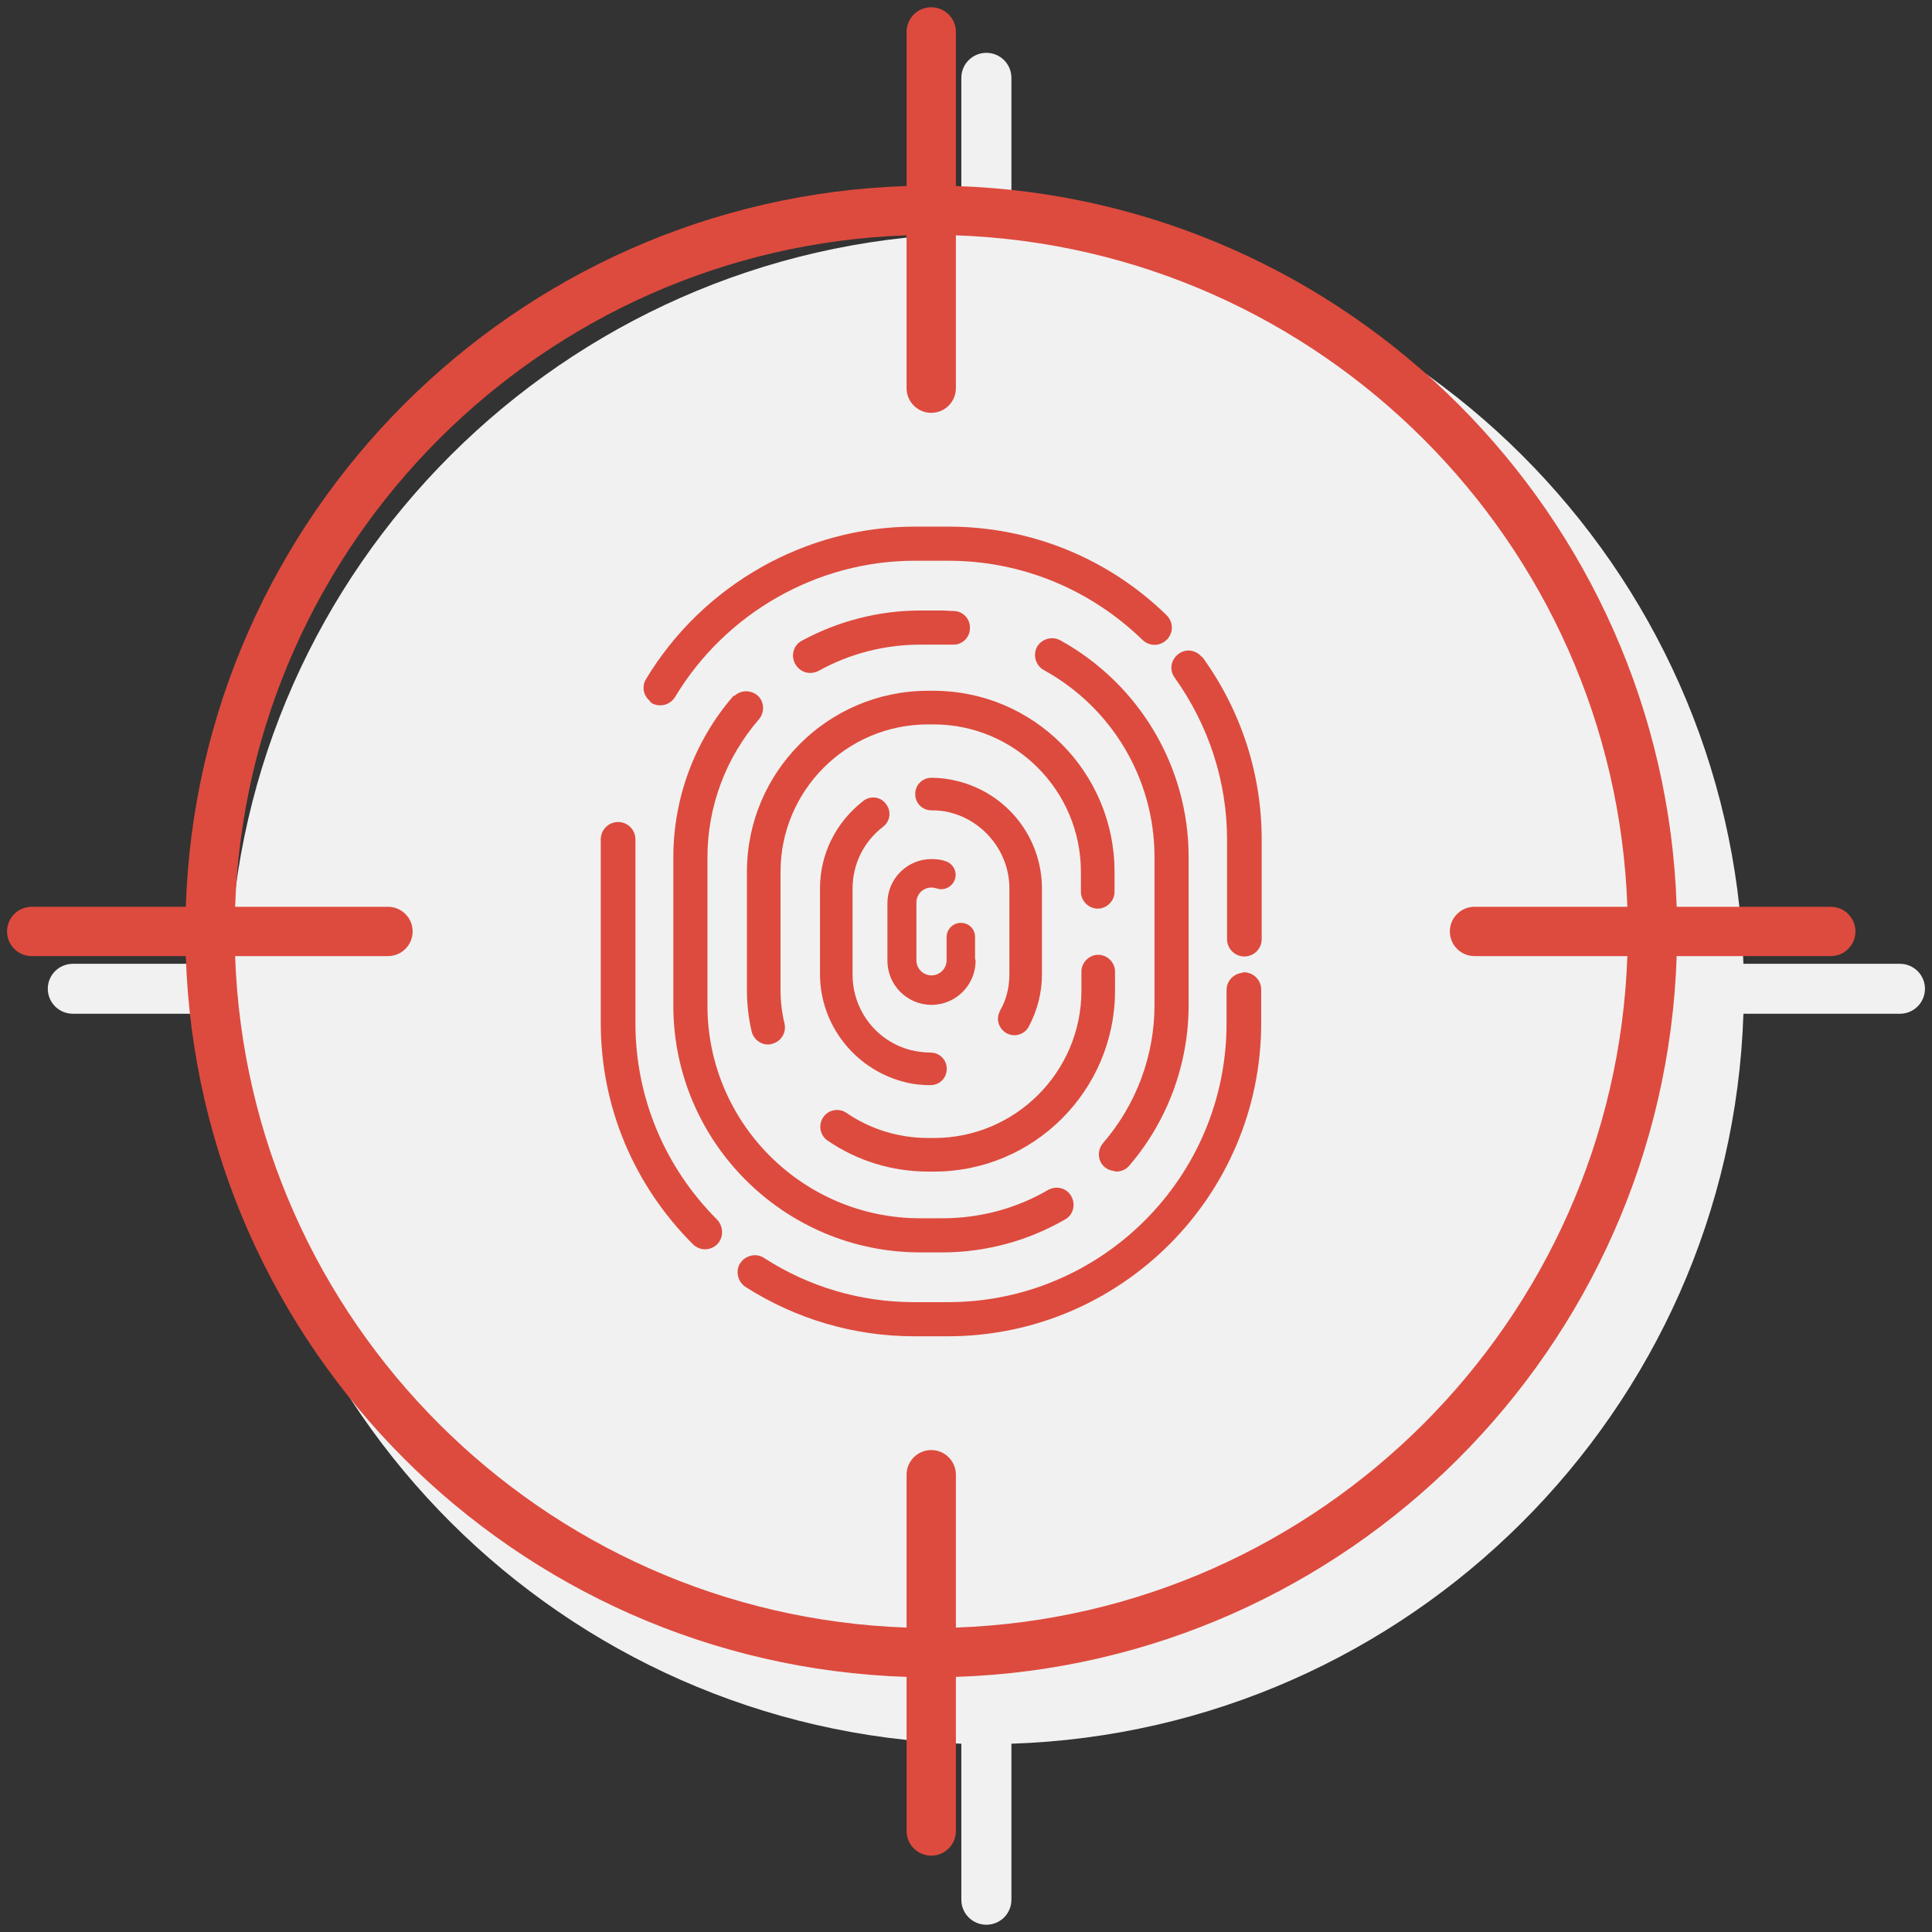 <?xml version="1.0" encoding="UTF-8"?>
<!DOCTYPE svg PUBLIC "-//W3C//DTD SVG 1.1//EN" "http://www.w3.org/Graphics/SVG/1.1/DTD/svg11.dtd">
<!-- Creator: CorelDRAW 2020 (64 Bit) -->
<svg xmlns="http://www.w3.org/2000/svg" xml:space="preserve" width="38.1mm" height="38.1mm" version="1.1" style="shape-rendering:geometricPrecision; text-rendering:geometricPrecision; image-rendering:optimizeQuality; fill-rule:evenodd; clip-rule:evenodd"
viewBox="0 0 3810 3810"
 xmlns:xlink="http://www.w3.org/1999/xlink"
 xmlns:xodm="http://www.corel.com/coreldraw/odm/2003">
 <rect x="0" y="0" width="3810" height="3810" fill="#333333" stroke="none"/>
 <defs>
  <style type="text/css">
   <![CDATA[
    .fil1 {fill:#DD4B3E;fill-rule:nonzero}
    .fil0 {fill:#F1F1F1;fill-rule:nonzero}
   ]]>
  </style>
 </defs>
 <g id="Camada_x0020_1">
  <g id="_2919985347568">
   <path class="fil0" d="M3746.75 1900.67l-308.63 0c-25.67,-782.45 -658.9,-1413.89 -1443.56,-1439.49l0 -307.76c0,-27.2 -22.11,-49.24 -49.38,-49.24 -27.27,0 -49.38,22.04 -49.38,49.24l0 307.76c-784.66,25.6 -1417.89,657.04 -1443.54,1439.49l-308.63 0c-27.27,0 -49.38,22.05 -49.38,49.24 0,27.2 22.11,49.25 49.38,49.25l308.63 0c25.65,782.45 658.88,1413.93 1443.54,1439.52l0 307.77c0,27.19 22.11,49.24 49.38,49.24 27.27,0 49.38,-22.05 49.38,-49.24l0 -307.77c784.66,-25.59 1417.89,-657.07 1443.56,-1439.52l308.63 0c27.27,0 49.38,-22.05 49.38,-49.25 0,-27.19 -22.11,-49.24 -49.38,-49.24z"/>
   <path class="fil1" d="M1885.07 3209.67l0 -301.45c0,-26.87 -21.77,-48.63 -48.62,-48.63 -26.87,0 -48.62,21.76 -48.62,48.63l0 301.45c-719.01,-25.18 -1298.99,-605.18 -1324.17,-1324.18l301.43 0c26.86,0 48.63,-21.77 48.63,-48.63 0,-26.85 -21.77,-48.62 -48.63,-48.62l-301.43 0c25.18,-718.99 605.16,-1298.98 1324.17,-1324.16l0 301.43c0,26.85 21.75,48.64 48.62,48.64 26.85,0 48.62,-21.79 48.62,-48.64l0 -301.43c718.99,25.18 1299,605.17 1324.18,1324.16l-301.46 0c-26.86,0 -48.62,21.77 -48.62,48.62 0,26.86 21.76,48.63 48.62,48.63l301.46 0c-25.18,719 -605.19,1299 -1324.18,1324.18zm1725.32 -1421.43l-303.89 0c-25.27,-772.63 -648.81,-1396.14 -1421.43,-1421.4l0 -303.9c0,-26.86 -21.77,-48.62 -48.62,-48.62 -26.87,0 -48.62,21.76 -48.62,48.62l0 303.9c-772.63,25.26 -1396.14,648.77 -1421.42,1421.4l-303.9 0c-26.85,0 -48.62,21.77 -48.62,48.62 0,26.86 21.77,48.63 48.62,48.63l303.9 0c25.28,772.63 648.79,1396.17 1421.42,1421.42l0 303.91c0,26.85 21.75,48.62 48.62,48.62 26.85,0 48.62,-21.77 48.62,-48.62l0 -303.91c772.62,-25.25 1396.16,-648.79 1421.43,-1421.42l303.89 0c26.86,0 48.62,-21.77 48.62,-48.63 0,-26.85 -21.76,-48.62 -48.62,-48.62z"/>
   <path class="fil1" d="M1253.08 2017.51l0 -362.31c0,-18.83 -15.32,-34.15 -34.17,-34.15 -18.83,0 -34.16,15.32 -34.16,34.15l0 362.31c0,164.1 64.51,318.97 181.62,436.08 6.41,6.41 15.2,10.11 24.05,10.11 8.85,0 17.6,-3.66 24.07,-10.11 12.62,-12.64 12.71,-34.14 0,-48.11 -104.08,-104.06 -161.41,-241.85 -161.41,-387.97z"/>
   <path class="fil1" d="M2452.97 1917.39c-1.46,0 -2.77,0.46 -3.88,1.22 -17.02,1.93 -30.28,16.43 -30.28,33.95l0 65.96c0,302.93 -246.44,549.39 -549.37,549.39l-66.99 0c-105.37,0 -207.64,-30.15 -295.63,-87.17 -15.16,-10.08 -36.58,-5.45 -46.93,10 -10.05,15.14 -5.48,36.62 10.11,47 99.78,63.76 214.73,97.46 332.45,97.46l66.99 0c340.6,0 617.7,-277.09 617.7,-617.69l0 -65.95c0,-18.83 -15.34,-34.17 -34.17,-34.17z"/>
   <path class="fil1" d="M2369.36 1294.84c-5.54,-6.38 -12.92,-10.48 -21,-11.64 -8.47,-1.24 -17.17,1.06 -24.25,6.34 -7.62,5.7 -12.5,13.77 -13.79,22.73 -1.22,8.58 1.03,17.2 6.25,24.14 67.54,94.8 103.25,205.4 103.25,319.82l0 195.87c0,18.84 15.32,34.13 34.15,34.13 18.84,0 34.16,-15.29 34.16,-34.13l0 -195.87c0,-129.38 -40.09,-253.56 -115.95,-359.12 -0.73,-1.03 -1.71,-1.8 -2.82,-2.27z"/>
   <path class="fil1" d="M1281.49 1382.22c0.43,1.35 1.27,2.53 2.4,3.37 4.81,3.59 10.93,5.41 18.23,5.41 11.64,0 22.79,-6.27 29.15,-16.45 99.45,-165.76 280.38,-268.72 472.21,-268.72l66.95 0c143.11,0 279.11,55.54 383.14,156.58 14.16,12.82 34.29,12.38 48.1,-1.5 12.87,-14.14 12.36,-34.27 -1.27,-47.91 -115.56,-112.53 -268.26,-174.47 -429.97,-174.47l-66.95 0c-214.92,0 -417.81,115.19 -529.43,300.57 -4.72,7.67 -6.12,16.6 -3.95,25.23 1.73,7.07 5.8,13.37 11.39,17.89z"/>
   <path class="fil1" d="M1597.46 1327.08c5.43,0 11.48,-1.4 16.49,-3.9 60.88,-33.99 130.3,-51.92 200.68,-51.92l63.48 -0.04c8.9,0.64 17.73,-2.47 24.36,-8.67 6.51,-6.1 10.26,-14.64 10.22,-22.99 0.62,-9.07 -2.46,-17.72 -8.65,-24.32 -6.09,-6.52 -14.63,-10.26 -23.45,-10.26 -3.4,0 -7.05,-0.27 -10.71,-0.5 -3.95,-0.26 -7.91,-0.53 -11.61,-0.53l-43.64 0c-80.89,0 -161.64,20.64 -233.58,59.68 -16.29,8.78 -21.96,28.87 -12.86,45.78 6.1,10.89 17.32,17.67 29.27,17.67z"/>
   <path class="fil1" d="M1468.84 1363.3c-7.45,0.56 -14.22,3.44 -19.47,8.16 -1.62,0.23 -3.12,1.02 -4.19,2.29 -75.68,87.94 -117.34,200.51 -117.34,316.99l0 292.27c0,268.41 218.37,486.78 486.8,486.78l43.63 0c84.75,0 168.38,-22.42 241.67,-64.76 8,-4.28 13.66,-11.46 16.01,-20.17 2.3,-8.49 1.19,-17.54 -3.11,-25.5 -4.12,-7.69 -10.95,-13.26 -19.26,-15.76 -8.76,-2.66 -18.14,-1.58 -26.65,2.99 -62.26,36.57 -134.42,55.9 -208.66,55.9l-43.63 0c-231.3,0 -419.49,-188.18 -419.49,-419.48l0 -292.27c0,-100.15 36.17,-196.97 101.97,-272.79 5.7,-6.95 8.45,-16.1 7.54,-25.18 -0.87,-8.73 -4.95,-16.52 -11.53,-21.87 -6.67,-5.49 -15.4,-8.1 -24.29,-7.6z"/>
   <path class="fil1" d="M2197.55 2309.34c1.11,0.71 2.4,1.11 3.73,1.11 9.76,0 19.55,-4.44 25.43,-11.48 75.66,-87.93 117.32,-200.51 117.32,-316.96l0 -292.3c0,-177.14 -97.01,-340.79 -253.22,-427.08 -15.94,-8.58 -36.43,-2.93 -45.69,12.87 -8.6,16.04 -2.91,36.48 12.87,45.65 134.93,73.97 218.74,215.19 218.74,368.56l0 292.3c0,100.12 -36.17,196.95 -101.97,272.77 -5.7,6.94 -8.44,16.09 -7.55,25.18 0.88,8.72 4.96,16.5 11.59,21.91 5.38,4.3 11.95,6.91 18.75,7.47z"/>
   <path class="fil1" d="M2198.9 1916.02c0,-17.96 -15.17,-33.13 -33.13,-33.13 -17.97,0 -33.14,15.17 -33.14,33.13l0 37.58c0,160.21 -130.35,290.58 -290.61,290.58l-11.15 0c-58.55,0 -114.42,-17.14 -161.69,-49.62 -7.43,-4.95 -16.33,-6.72 -25.03,-5.03 -8.57,1.72 -15.98,6.68 -20.86,14.01 -10.15,15.25 -6.11,35.86 8.91,45.86 58.36,39.94 127.06,61.04 198.67,61.04l11.15 0c196.79,0 356.88,-160.09 356.88,-356.84l0 -37.58z"/>
   <path class="fil1" d="M1472.98 1953.6c0,26.8 3.14,53.95 9.34,80.77 3.67,14.73 17.1,25.41 31.92,25.41 2.19,0 5.12,0 8.24,-1.32 17.47,-4.2 28.51,-21.66 24.72,-39.46 -5.21,-21.77 -7.95,-44.38 -7.95,-65.4l0 -234.44c0,-160.26 130.37,-290.61 290.61,-290.61l11.16 0c160.23,0 290.57,130.35 290.57,290.61l0 39.57c0,17.96 15.21,33.14 33.17,33.14 17.97,0 33.14,-15.18 33.14,-33.14l0 -39.57c0,-196.8 -160.09,-356.89 -356.88,-356.89l-11.16 0c-196.78,0 -356.88,160.09 -356.88,356.89l0 234.44z"/>
   <path class="fil1" d="M1741.32 1630.51l0.64 -0.67c6.56,-4.95 10.75,-12.23 11.84,-20.55 1.11,-8.65 -1.45,-17.51 -6.79,-24.03 -4.97,-6.86 -12.41,-11.24 -20.95,-12.32 -8.73,-1.11 -17.49,1.48 -24.18,6.94 -53.9,42.27 -84.8,104.87 -84.8,171.76l0 169.48c0,98.28 66.73,185.24 162.15,211.48 16.65,4.87 35.4,7.36 55.7,7.36 18.01,0 32.13,-14.12 32.13,-32.13 0,-18.01 -14.12,-32.1 -32.13,-32.1 -12.19,0 -24.62,-1.57 -38.92,-4.89 -67.53,-17.36 -114.69,-78.51 -114.69,-148.72l0 -169.48c0,-48.24 21.61,-92.51 60,-122.13z"/>
   <path class="fil1" d="M1972.22 1992.77c-0.5,0.81 -0.79,1.72 -0.9,2.66 -3.4,6.68 -4.22,14.3 -2.27,21.66 2.22,8.47 7.94,15.92 16.1,20.65 4.99,2.51 10.1,3.79 15.19,3.79 11.88,0 23.27,-6.81 28.28,-16.76 17.13,-32.08 26.18,-67.58 26.18,-102.65l0 -169.49c0,-101.04 -68.88,-188.46 -167.51,-212.54 -16.67,-4.19 -33.61,-6.31 -50.34,-6.31 -18.01,0 -32.13,14.12 -32.13,32.12 0,18.02 14.12,32.13 32.13,32.13 13.54,0 25.57,1.32 34.96,3.87 68.76,16.47 118.65,79.44 118.65,149.73l0 169.49c0,26.56 -6.33,51.33 -18.34,71.65z"/>
   <path class="fil1" d="M1923.89 1894.7c0,-1.26 -0.38,-2.5 -1.03,-3.59l0 -43.08c0,-16.02 -12.05,-28.08 -28.05,-28.08 -15.49,0 -28.07,12.59 -28.07,28.08l0 45.67c0,16.44 -13.35,29.79 -29.78,29.79 -16.44,0 -29.78,-13.35 -29.78,-29.79l0 -113.66c0,-16.69 13.07,-29.79 29.78,-29.79 3.32,0 6.98,0.93 9.87,1.65 14.69,5.22 30.68,-2.49 36.06,-17.23 2.59,-7.12 2.16,-14.8 -1.17,-21.64 -3.29,-6.75 -9,-11.87 -16.01,-14.44 -8.09,-2.99 -17.51,-4.48 -28.75,-4.48 -47.94,0 -86.93,39 -86.93,86.94l0 113.65c0,47.94 38.99,86.93 86.93,86.93 47.93,0 86.93,-38.99 86.93,-86.93z"/>
  </g>
 </g>
</svg>
